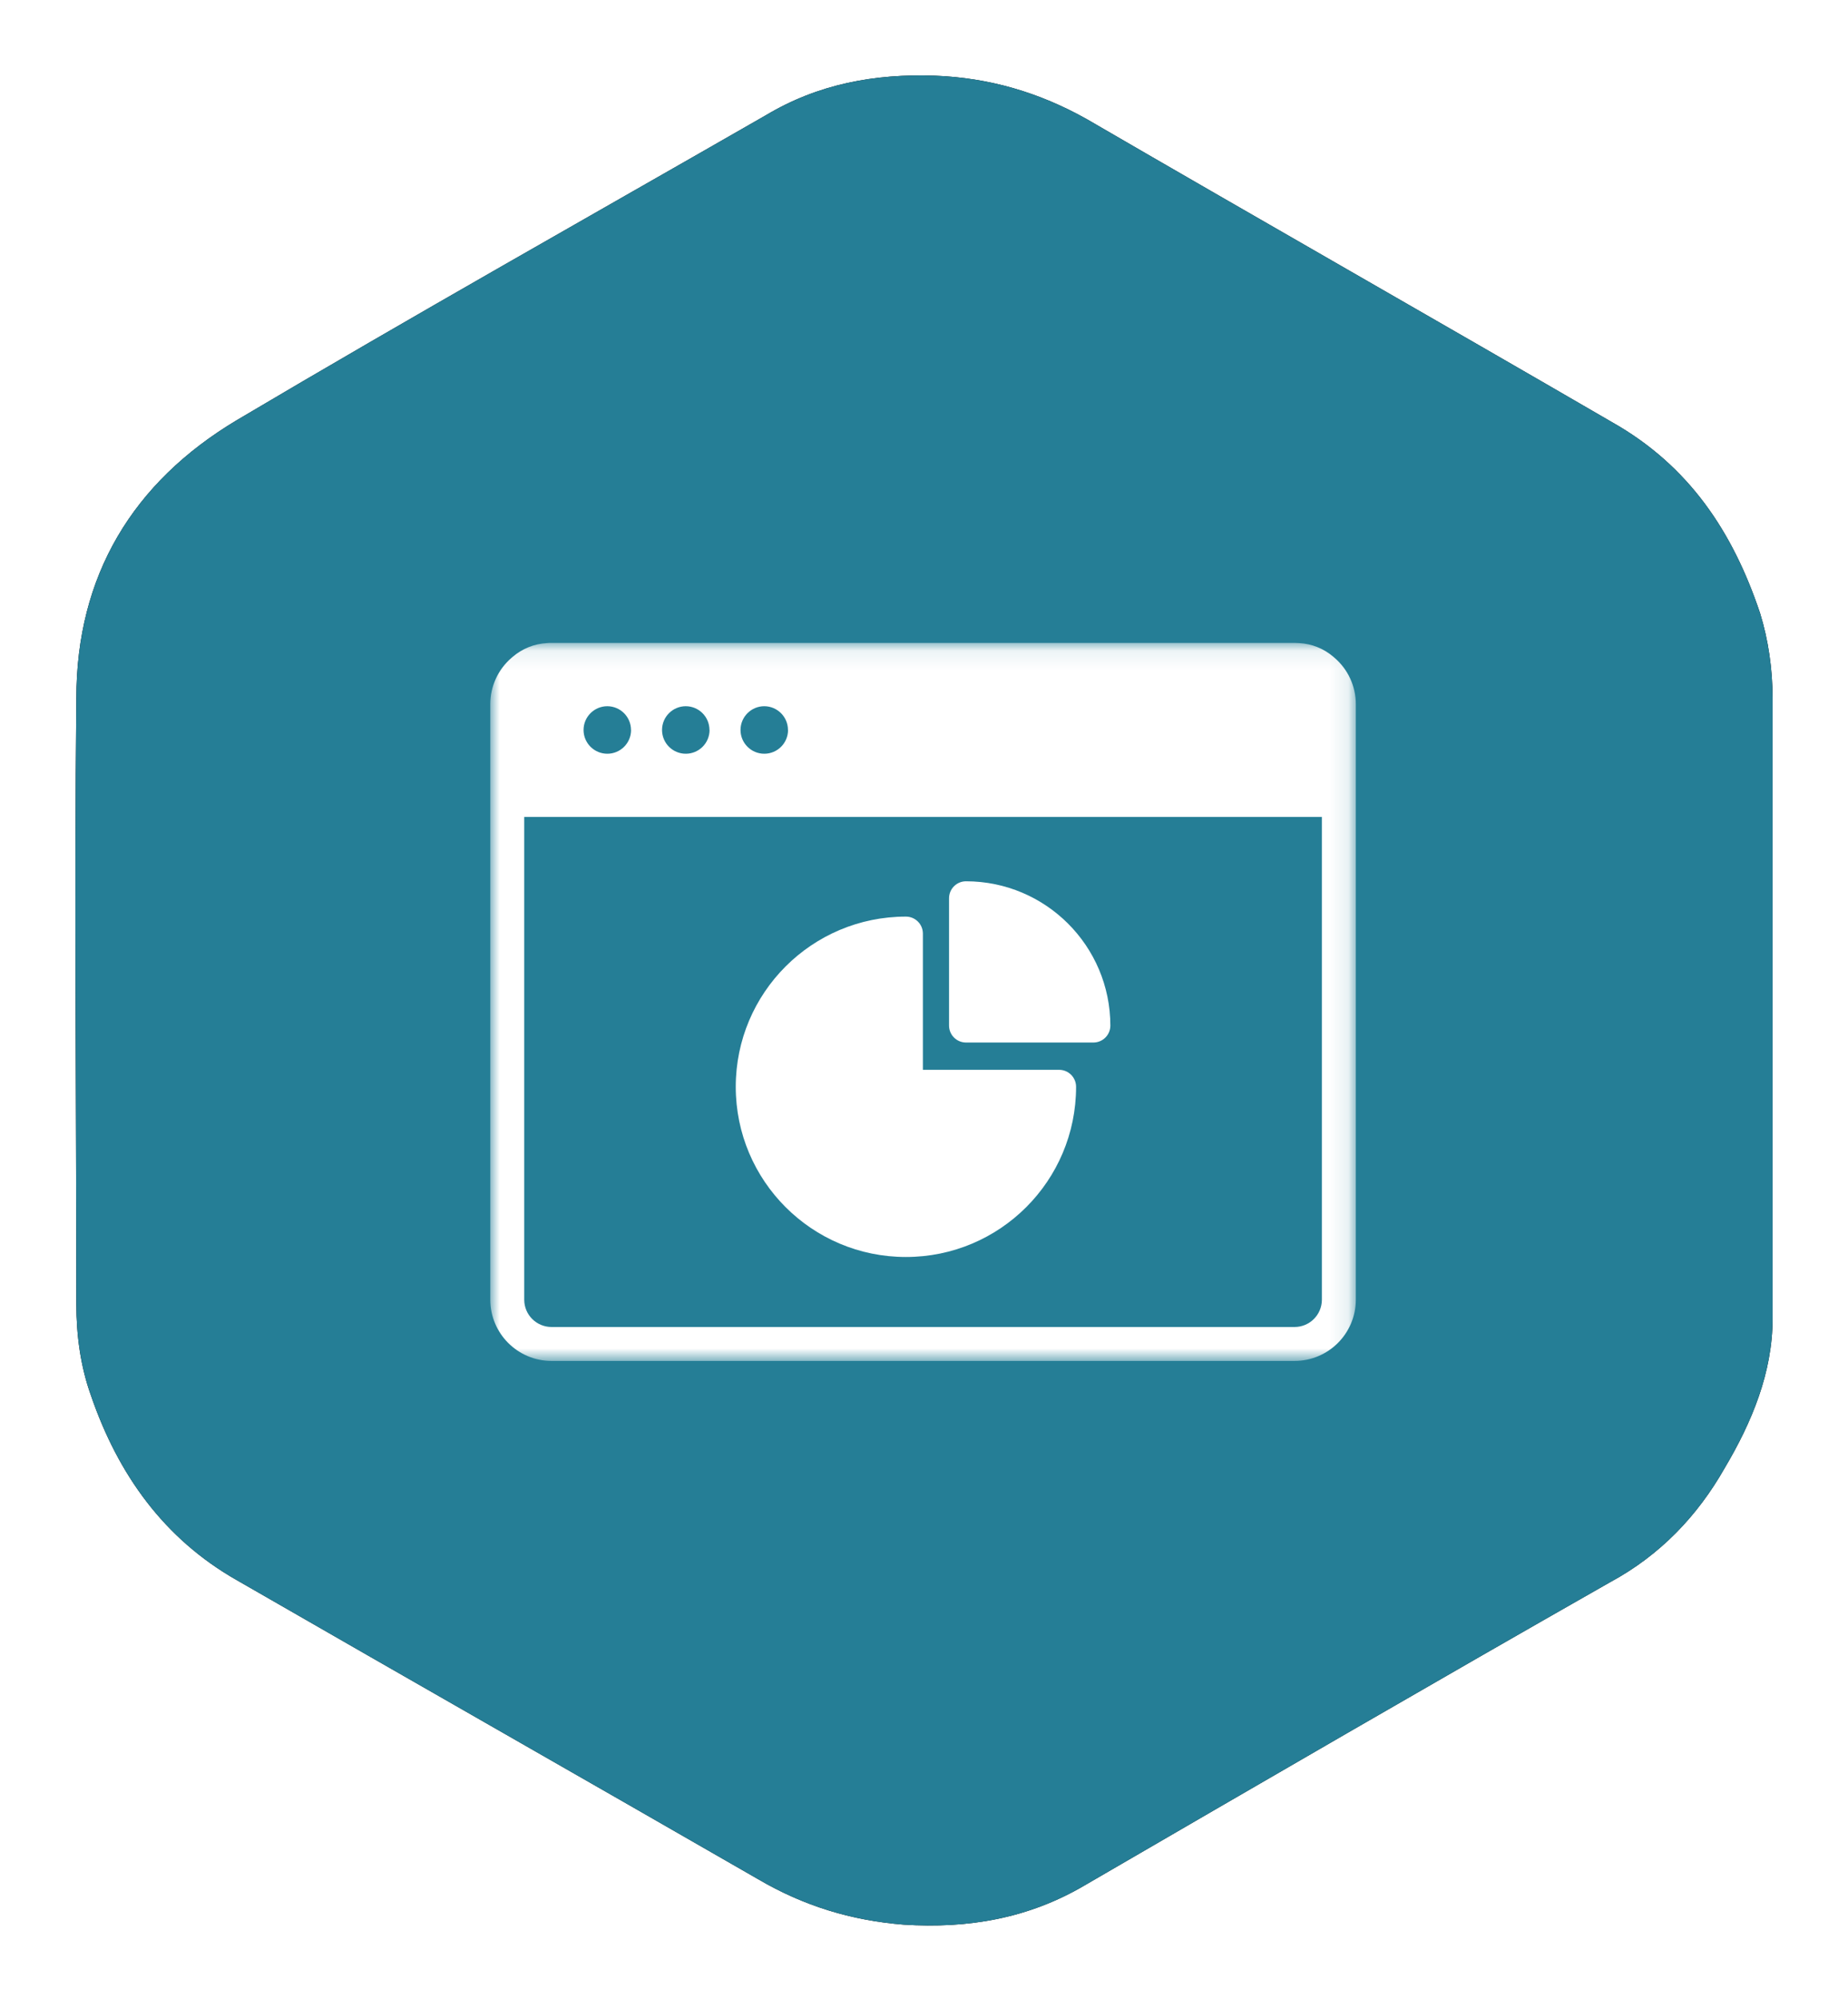 <?xml version="1.0" encoding="UTF-8"?>
<svg width="98px" height="106px" viewBox="0 0 98 106" version="1.1" xmlns="http://www.w3.org/2000/svg" xmlns:xlink="http://www.w3.org/1999/xlink">
    <!-- Generator: Sketch 64 (93537) - https://sketch.com -->
    <title>Icon Tempos-despesas</title>
    <desc>Created with Sketch.</desc>
    <defs>
        <path d="M89.337,28.512 C87.9,24.221 85.58,20.7 81.491,18.389 C72.209,12.998 62.926,7.716 53.644,2.324 C51.102,0.894 48.45,0.124 45.577,0.014 C42.372,-0.097 39.389,0.454 36.626,2.104 C27.233,7.496 17.84,12.777 8.558,18.279 C3.033,21.58 0.049,26.532 0.049,33.024 C-0.061,43.697 0.049,54.48 0.049,65.154 C0.049,66.804 0.27,68.455 0.823,69.995 C2.259,74.177 4.69,77.588 8.558,79.788 C17.73,85.07 27.012,90.352 36.184,95.633 C38.615,97.064 41.157,97.834 43.92,98.054 C47.345,98.274 50.55,97.724 53.533,95.963 C62.816,90.572 72.098,85.18 81.381,79.898 C84.033,78.468 86.022,76.377 87.458,73.847 C88.895,71.426 90,68.785 90,65.924 L90,48.979 L90,33.024 C90,31.483 89.779,29.943 89.337,28.512 L45.588,24.084" id="path-1"></path>
        <filter x="-6.7%" y="-6.1%" width="113.3%" height="112.2%" filterUnits="objectBoundingBox" id="filter-2">
            <feOffset dx="0" dy="0" in="SourceAlpha" result="shadowOffsetOuter1"></feOffset>
            <feGaussianBlur stdDeviation="2" in="shadowOffsetOuter1" result="shadowBlurOuter1"></feGaussianBlur>
            <feColorMatrix values="0 0 0 0 0.647   0 0 0 0 0.647   0 0 0 0 0.647  0 0 0 1 0" type="matrix" in="shadowBlurOuter1"></feColorMatrix>
        </filter>
        <polygon id="path-3" points="0 0.086 45.9 0.086 45.9 38.16 0 38.16"></polygon>
    </defs>
    <g id="Page-1" stroke="none" stroke-width="1" fill="none" fill-rule="evenodd">
        <g id="PHC-Construcao-Civil" transform="translate(-1071, -683)">
            <g id="Icon-Tempos-despesas" transform="translate(1075, 687)">
                <g id="Group-3-Copy-2">
                    <g id="Fill-1-Copy-3">
                        <use fill="black" fill-opacity="1" filter="url(#filter-2)" xlink:href="#path-1"></use>
                        <use fill="#257E96" fill-rule="evenodd" xlink:href="#path-1"></use>
                    </g>
                </g>
                <g id="Group-8" transform="translate(22, 30)">
                    <g id="Group-3" transform="translate(0, 0.004)">
                        <mask id="mask-4" fill="white">
                            <use xlink:href="#path-3"></use>
                        </mask>
                        <g id="Clip-2"></g>
                        <path d="M42.653,36.36 L3.247,36.36 C2.451,36.359 1.804,35.716 1.8,34.92 L1.8,9.314 L44.1,9.314 L44.1,34.92 C44.095,35.716 43.449,36.359 42.653,36.36 L42.653,36.36 Z M7.466,4.703 C7.466,5.399 6.902,5.963 6.206,5.963 C5.511,5.963 4.946,5.399 4.946,4.703 C4.946,4.008 5.511,3.443 6.206,3.443 C6.9,3.446 7.462,4.009 7.462,4.703 L7.466,4.703 Z M11.628,4.703 C11.628,5.399 11.064,5.963 10.368,5.963 C9.672,5.963 9.108,5.399 9.108,4.703 C9.108,4.008 9.672,3.443 10.368,3.443 C11.062,3.446 11.623,4.009 11.623,4.703 L11.628,4.703 Z M15.79,4.703 C15.79,5.399 15.226,5.963 14.53,5.963 C13.835,5.963 13.27,5.399 13.27,4.703 C13.27,4.008 13.835,3.443 14.53,3.443 C15.225,3.446 15.786,4.009 15.786,4.703 L15.79,4.703 Z M44.77,0.875 L44.72,0.832 L44.715,0.827 C44.208,0.391 43.572,0.134 42.904,0.097 C42.821,0.091 42.737,0.086 42.653,0.086 L3.247,0.086 C3.163,0.086 3.079,0.086 2.996,0.097 C2.328,0.134 1.692,0.391 1.185,0.827 L1.18,0.832 L1.129,0.875 C0.413,1.49 0.001,2.386 -9e-06,3.33 L-9e-06,34.92 C0.006,36.71 1.458,38.158 3.247,38.16 L42.653,38.16 C44.442,38.158 45.894,36.71 45.9,34.92 L45.9,3.33 C45.899,2.386 45.487,1.49 44.77,0.875 L44.77,0.875 Z" id="Fill-1" fill="#FFFFFF" mask="url(#mask-4)"></path>
                    </g>
                    <path d="M30.165,22.727 L22.941,22.727 L22.941,15.503 C22.941,15.006 22.538,14.603 22.041,14.603 C17.057,14.603 13.017,18.644 13.017,23.628 C13.017,28.612 17.057,32.652 22.041,32.652 C27.025,32.652 31.065,28.612 31.065,23.628 L31.065,23.627 C31.065,23.13 30.662,22.727 30.165,22.727" id="Fill-4" fill="#FFFFFF"></path>
                    <path d="M25.228,12.73 C24.731,12.73 24.328,13.133 24.328,13.63 L24.328,20.38 C24.328,20.877 24.731,21.28 25.228,21.28 L31.983,21.28 C32.48,21.28 32.883,20.877 32.883,20.38 C32.876,16.156 29.452,12.734 25.228,12.73" id="Fill-6" fill="#FFFFFF"></path>
                </g>
            </g>
        </g>
    </g>
</svg>